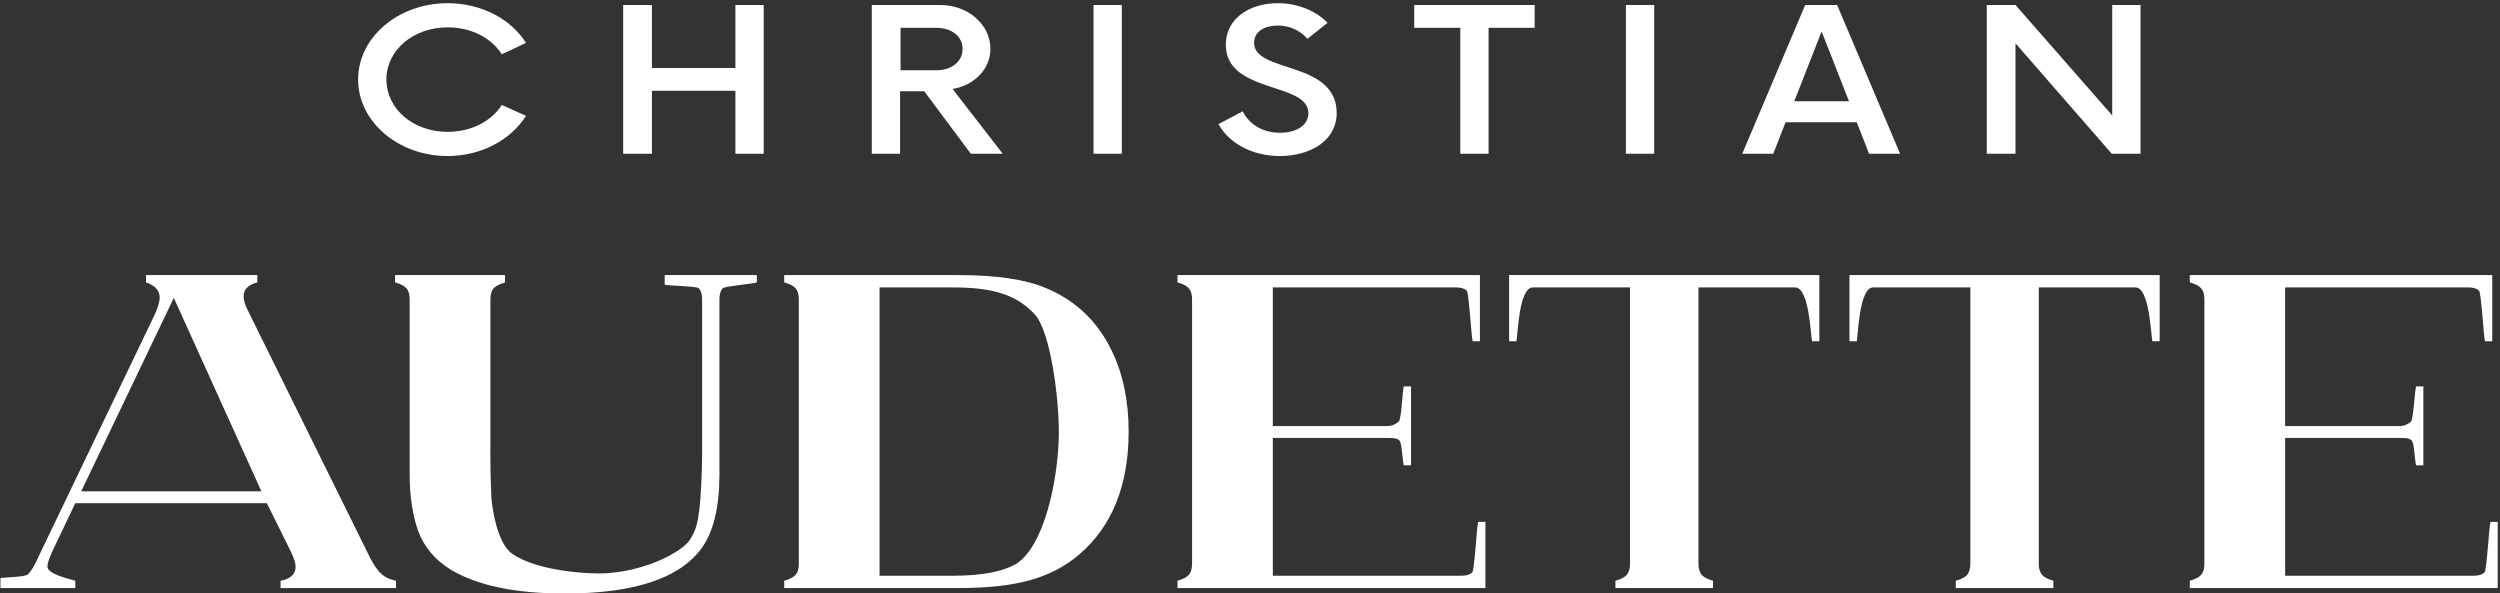 <?xml version="1.0" encoding="UTF-8"?> <svg xmlns="http://www.w3.org/2000/svg" version="1.2" viewBox="0 0 548 130" width="548" height="130"><rect x="0" y="0" width="548" height="130" fill="#333333" stroke="none"/><path fill="#FFFFFF" d="m78.5 17.4c0-9.2 8.8-16.7 19.6-16.7 7.5 0 13.9 3.5 17.2 8.7l-5.3 2.5c-2.3-3.6-6.7-5.9-11.9-5.9-7.5 0-13.4 5-13.4 11.4 0 6.5 5.9 11.5 13.4 11.5 5.2 0 9.6-2.3 11.9-5.9l5.3 2.4c-3.3 5.2-9.7 8.8-17.2 8.8-10.8 0-19.6-7.5-19.6-16.8z"></path><path fill="#FFFFFF" d="m167.4 1.1v32.6h-6.2v-13.8h-18.3v13.8h-6.3v-32.6h6.3v13.8h18.3v-13.8z"></path><path fill-rule="evenodd" fill="#FFFFFF" d="m219.8 33.7h-7l-10.2-13.7h-5.3v13.7h-6.2v-32.6h15c6.1 0 11 4.3 11 9.6 0 4.4-3.5 8-8.3 8.8zm-14.5-18.3c3.3 0 5.7-1.9 5.7-4.7 0-2.7-2.4-4.6-5.7-4.6h-7.9v9.3z"></path><path fill="#FFFFFF" d="m239.7 1.1h6.2v32.6h-6.2z"></path><path fill="#FFFFFF" d="m267.1 27.2l5.3-2.8c1.4 2.8 4.3 4.7 8.2 4.7 3.5 0 6.2-1.6 6.2-4.3 0-6.9-18.1-4.2-18.1-15 0-5.9 5.4-9.1 11.4-9.1 4.5 0 8.5 1.8 10.9 4.3l-4.4 3.5c-1.7-1.9-4-2.9-6.5-2.9-2.8 0-5.2 1.2-5.2 3.8 0 6.7 18.1 3.8 18.1 15.4 0 5.9-5.6 9.4-12.5 9.4-6.1 0-11.2-2.9-13.4-7z"></path><path fill="#FFFFFF" d="m336.4 6.1h-10.1v27.6h-6.2v-27.6h-10.1v-5h26.4z"></path><path fill="#FFFFFF" d="m356.4 1.1h6.2v32.6h-6.2z"></path><path fill-rule="evenodd" fill="#FFFFFF" d="m407 26.8h-15.6l-2.7 6.9h-6.8l13.8-32.6h7l13.8 32.6h-6.8zm-1.7-4.6l-6-15.3-6 15.3z"></path><path fill="#FFFFFF" d="m469.2 1.1v32.6h-6.3l-21.1-24.2v24.2h-6.3v-32.6h6.3l21.2 24.2v-24.2z"></path><g style="display:none"><path fill="#FFFFFF" d="m223.1-57.2c0 1.6-1.3 3-3 3v-6.1c1.7 0 3 1.4 3 3.1z"></path><ellipse fill="#FFFFFF" cx="227.9" cy="-57.2" rx="1.9" ry="1.9"></ellipse><ellipse fill="#FFFFFF" cx="235.5" cy="-57.2" rx="3" ry="3"></ellipse><ellipse fill="#FFFFFF" cx="243.2" cy="-57.2" rx="1.9" ry="1.9"></ellipse><ellipse fill="#FFFFFF" cx="251" cy="-57.2" rx="3" ry="3"></ellipse><ellipse fill="#FFFFFF" cx="258.8" cy="-57.2" rx="1.9" ry="1.9"></ellipse><ellipse fill="#FFFFFF" cx="266.4" cy="-57.2" rx="3" ry="3"></ellipse><ellipse fill="#FFFFFF" cx="274.1" cy="-57.2" rx="1.9" ry="1.9"></ellipse><ellipse fill="#FFFFFF" cx="281.9" cy="-57.2" rx="3" ry="3"></ellipse><ellipse fill="#FFFFFF" cx="290.2" cy="-57.2" rx="1.9" ry="1.9"></ellipse><ellipse fill="#FFFFFF" cx="297.3" cy="-57.2" rx="3" ry="3"></ellipse><ellipse fill="#FFFFFF" cx="304.6" cy="-57.2" rx="1.9" ry="1.9"></ellipse><ellipse fill="#FFFFFF" cx="312.8" cy="-57.2" rx="3" ry="3"></ellipse><ellipse fill="#FFFFFF" cx="319.9" cy="-57.2" rx="1.9" ry="1.9"></ellipse><path fill="#FFFFFF" d="m328.2-60.3v6.1c-1.7 0-3-1.4-3-3 0-1.7 1.3-3.1 3-3.1z"></path><path fill="#FFFFFF" d="m220.1-51.7h108.1v6.6h-108.1z"></path><path fill-rule="evenodd" fill="#FFFFFF" d="m354.9-142.4c-8.8 12.2-14.9 24.6-19.1 37.3-4.5 13.7-6.8 27.5-7.5 41.6h-108.9c-0.8-14.1-3-27.9-7.5-41.6-4.2-12.7-10.4-25.1-19.1-37.3 4.7 4.7 14 7.8 23.5 7.3q0.4 0 0.9 0c-0.6 6.8 1.4 15.5 5.1 24.4 1.9 4.6 4.2 8.9 6.6 12.4q0 0 0 0c8.5 11.8 11.1 3 11.9-4.4q-2.5-1.6-5.6-6l4.3-11.3 7.9 9.2q-1.4 5.1-3.2 7.5c3.7 6.7 9.8 14.8 14 4.4 2-7 1.9-16.1-1.1-25.2-1.2-3.5-2.8-6.7-4.6-9.5q2.7-0.5 5.4-1.5c4.3-1.6 8-3.9 10.8-6.5-1.4-3-5.1-6.5-8.2-6.5-6.9 0-7.3 7.3-3.1 7.3q0.3 0 0.7-0.1c0 2.5-2.4 3.9-5.2 3.9-3.5 0-7.7-2.2-8.5-7.1-1.7-9.6 4.8-15.2 12-15.2 6.6 0 12.7 7.6 14.7 15.2q0.4-0.6 0.8-1.2c-2.1-9-8.2-12.7-8.2-18.8 0-9.6 8.8-9.6 10.4-19.2 1.7 9.6 10.5 9.6 10.5 19.2 0 6.2-6.5 10-8.4 19.5q0.4 0.5 0.8 1c1.9-7.7 8.1-15.7 14.9-15.7 7.2 0 13.6 5.6 12 15.2-0.9 4.9-5 7.1-8.5 7.1-2.8 0-5.2-1.4-5.2-3.9q0.4 0.1 0.7 0.1c4.2 0 3.8-7.3-3.1-7.3-3.3 0-7.1 3.8-8.4 6.9 2.7 2.5 6.3 4.6 10.3 6.1q2.8 1 5.5 1.5c-1.9 2.8-3.4 6-4.6 9.5-3 9-3.2 17.9-1.3 24.8 4.2 11.1 10.5 2.8 14.2-4q-1.9-2.4-3.2-7.5l7.9-9.2 4.3 11.3q-3.1 4.4-5.6 6c0.8 7.4 3.3 16.2 11.9 4.4 2.4-3.5 4.6-7.8 6.6-12.4 3.6-8.9 5.7-17.6 5.1-24.4q0.4 0 0.9 0c9.5 0.5 18.7-2.6 23.5-7.3zm-119.2 64.8l-7.7-4.2-8 4.1 8 4.1zm19.6 0.4c0-3.3-2.7-6-6-6-3.4 0-6.1 2.7-6.1 6 0 3.3 2.7 6.1 6.1 6.1 3.3 0 6-2.8 6-6.1zm32-0.3l-13.3-7.2-13.7 7.1 13.7 7.1zm17.3 0.4c0-3.4-2.7-6.1-6-6.1-3.4 0-6.1 2.7-6.1 6.1 0 3.3 2.7 6 6.1 6 3.3 0 6-2.7 6-6zm23.2-0.4l-7.7-4.2-8 4.2 8 4.1z"></path></g><path fill="#FFFFFF" d="m157.7 65.6v38.4q0 10.9-4 16.3-7.3 9.8-29.9 9.8-16.4 0-25.1-5.3-5-3.1-7-8.3-1.9-5.3-1.9-12.5v-38.4q0-1.6-0.7-2.4-0.7-0.8-2.5-1.3v-1.6h24.1v1.6q-1.7 0.5-2.5 1.3-0.7 0.8-0.7 2.4v29c0 3.9-0.1 7.1 0.2 14.3 0.1 1.7 1.1 10.1 4.6 12.5 4.9 3.4 14.4 4.3 19 4.3 7.8 0 16.2-3.4 19.5-6.8 2.1-2.7 2.2-5.3 2.5-7.2 0.3-2.4 0.6-8 0.6-11.9v-34.2q0-1.6-0.7-2.4c-0.5-0.5-6.2-0.5-7.5-0.8v-2.1h20.2v1.6c-1.2 0.4-7 0.8-7.5 1.3q-0.7 0.8-0.7 2.4z"></path><path fill-rule="evenodd" fill="#FFFFFF" d="m175.1 123.6v-58q0-1.6-0.7-2.4-0.7-0.8-2.5-1.3v-1.6h38.2q12.6 0 19.3 2.9 9.7 4.1 14.3 13.7 3.7 7.6 3.7 17.7 0 17.7-10.9 27-4.6 3.9-10.8 5.6-6.1 1.7-15.6 1.7h-38.2v-1.6q1.8-0.5 2.5-1.3 0.7-0.8 0.7-2.4zm17.7 2.6h16.1q9 0 13.5-2.4c6.5-3.6 9.7-19 9.7-29.2 0-7.4-1.8-21.7-5.2-25.6q-3-3.3-7.1-4.6-4.1-1.4-10.9-1.4h-16.1z"></path><path fill="#FFFFFF" d="m320.4 128.9h-62.3v-1.6q1.8-0.5 2.5-1.3 0.7-0.8 0.7-2.4v-58q0-1.6-0.7-2.4-0.7-0.8-2.5-1.3v-1.6h66.3v14.5h-1.6c-0.3-1.2-0.8-10.6-1.3-11.1q-0.8-0.7-2.3-0.7h-40.2v30.4h25.1c1 0 2-0.5 2.5-1 0.6-0.5 0.8-6.5 1.1-7.7h1.6v17.3h-1.6c-0.3-1.2-0.4-5.1-1-5.5-0.5-0.5-1.6-0.5-2.6-0.5h-25.1v30.2h41.4q1.5 0 2.3-0.7c0.5-0.5 1-9.9 1.3-11.1h1.6v14.5"></path><path fill-rule="evenodd" fill="#FFFFFF" d="m58.5 110.3h-42l-5.1 10.7c-0.6 1.4-1 2.4-1 3.2 0 1.5 3.9 2.5 6.1 3.1v1.6h-16.4v-2.2c1.4-0.2 5.3-0.2 6-0.8q1.1-1 2.4-4l25.3-52.7q1.2-2.5 1.2-4 0-2.3-3-3.3v-1.6h24.4v1.6q-3 0.8-3 3 0 1.4 1 3.3l26.1 52.8q1.6 3.4 2.9 4.6 1.3 1.3 3.4 1.7v1.6h-25.3v-1.6q3.3-0.6 3.3-3.1 0-1.1-1-3.2zm-1.2-2.6l-19.2-42.4-20.3 42.4z"></path><path fill="#FFFFFF" d="m542.3 128.9h-62.3v-1.6q1.8-0.5 2.5-1.3 0.7-0.8 0.7-2.4v-58q0-1.6-0.7-2.4-0.7-0.8-2.5-1.3v-1.6h66.3v14.5h-1.6c-0.3-1.2-0.8-10.6-1.3-11.1q-0.8-0.7-2.3-0.7h-40.2v30.4h25.1c1 0 2-0.5 2.5-1 0.5-0.5 0.8-6.5 1.1-7.7h1.6v17.3h-1.6c-0.3-1.2-0.4-5.1-1-5.5-0.5-0.5-1.6-0.5-2.6-0.5h-25.1v30.2h41.4q1.5 0 2.3-0.7c0.5-0.5 1-9.9 1.3-11.1h1.6v14.5"></path><path fill="#FFFFFF" d="m372.3 63v60.6q0 1.5 0.7 2.4 0.7 0.8 2.5 1.3v1.6h-21.4v-1.6q1.8-0.5 2.5-1.3 0.7-0.9 0.7-2.4v-60.6q-17.1 0-21.3 0c-3.1 0-3.3 10.6-3.6 11.8h-1.6v-14.5h68v14.5h-1.6c-0.3-1.2-0.6-11.8-3.7-11.8q-4.8 0-21.2 0z"></path><path fill="#FFFFFF" d="m446.9 63v60.6q0 1.5 0.7 2.4 0.7 0.8 2.5 1.3v1.6h-21.4v-1.6q1.8-0.5 2.5-1.3 0.7-0.9 0.7-2.4v-60.6q-17.1 0-21.3 0c-3.1 0-3.3 10.6-3.6 11.8h-1.6v-14.5h68v14.5h-1.6c-0.3-1.2-0.6-11.8-3.7-11.8q-4.8 0-21.2 0z"></path></svg> 